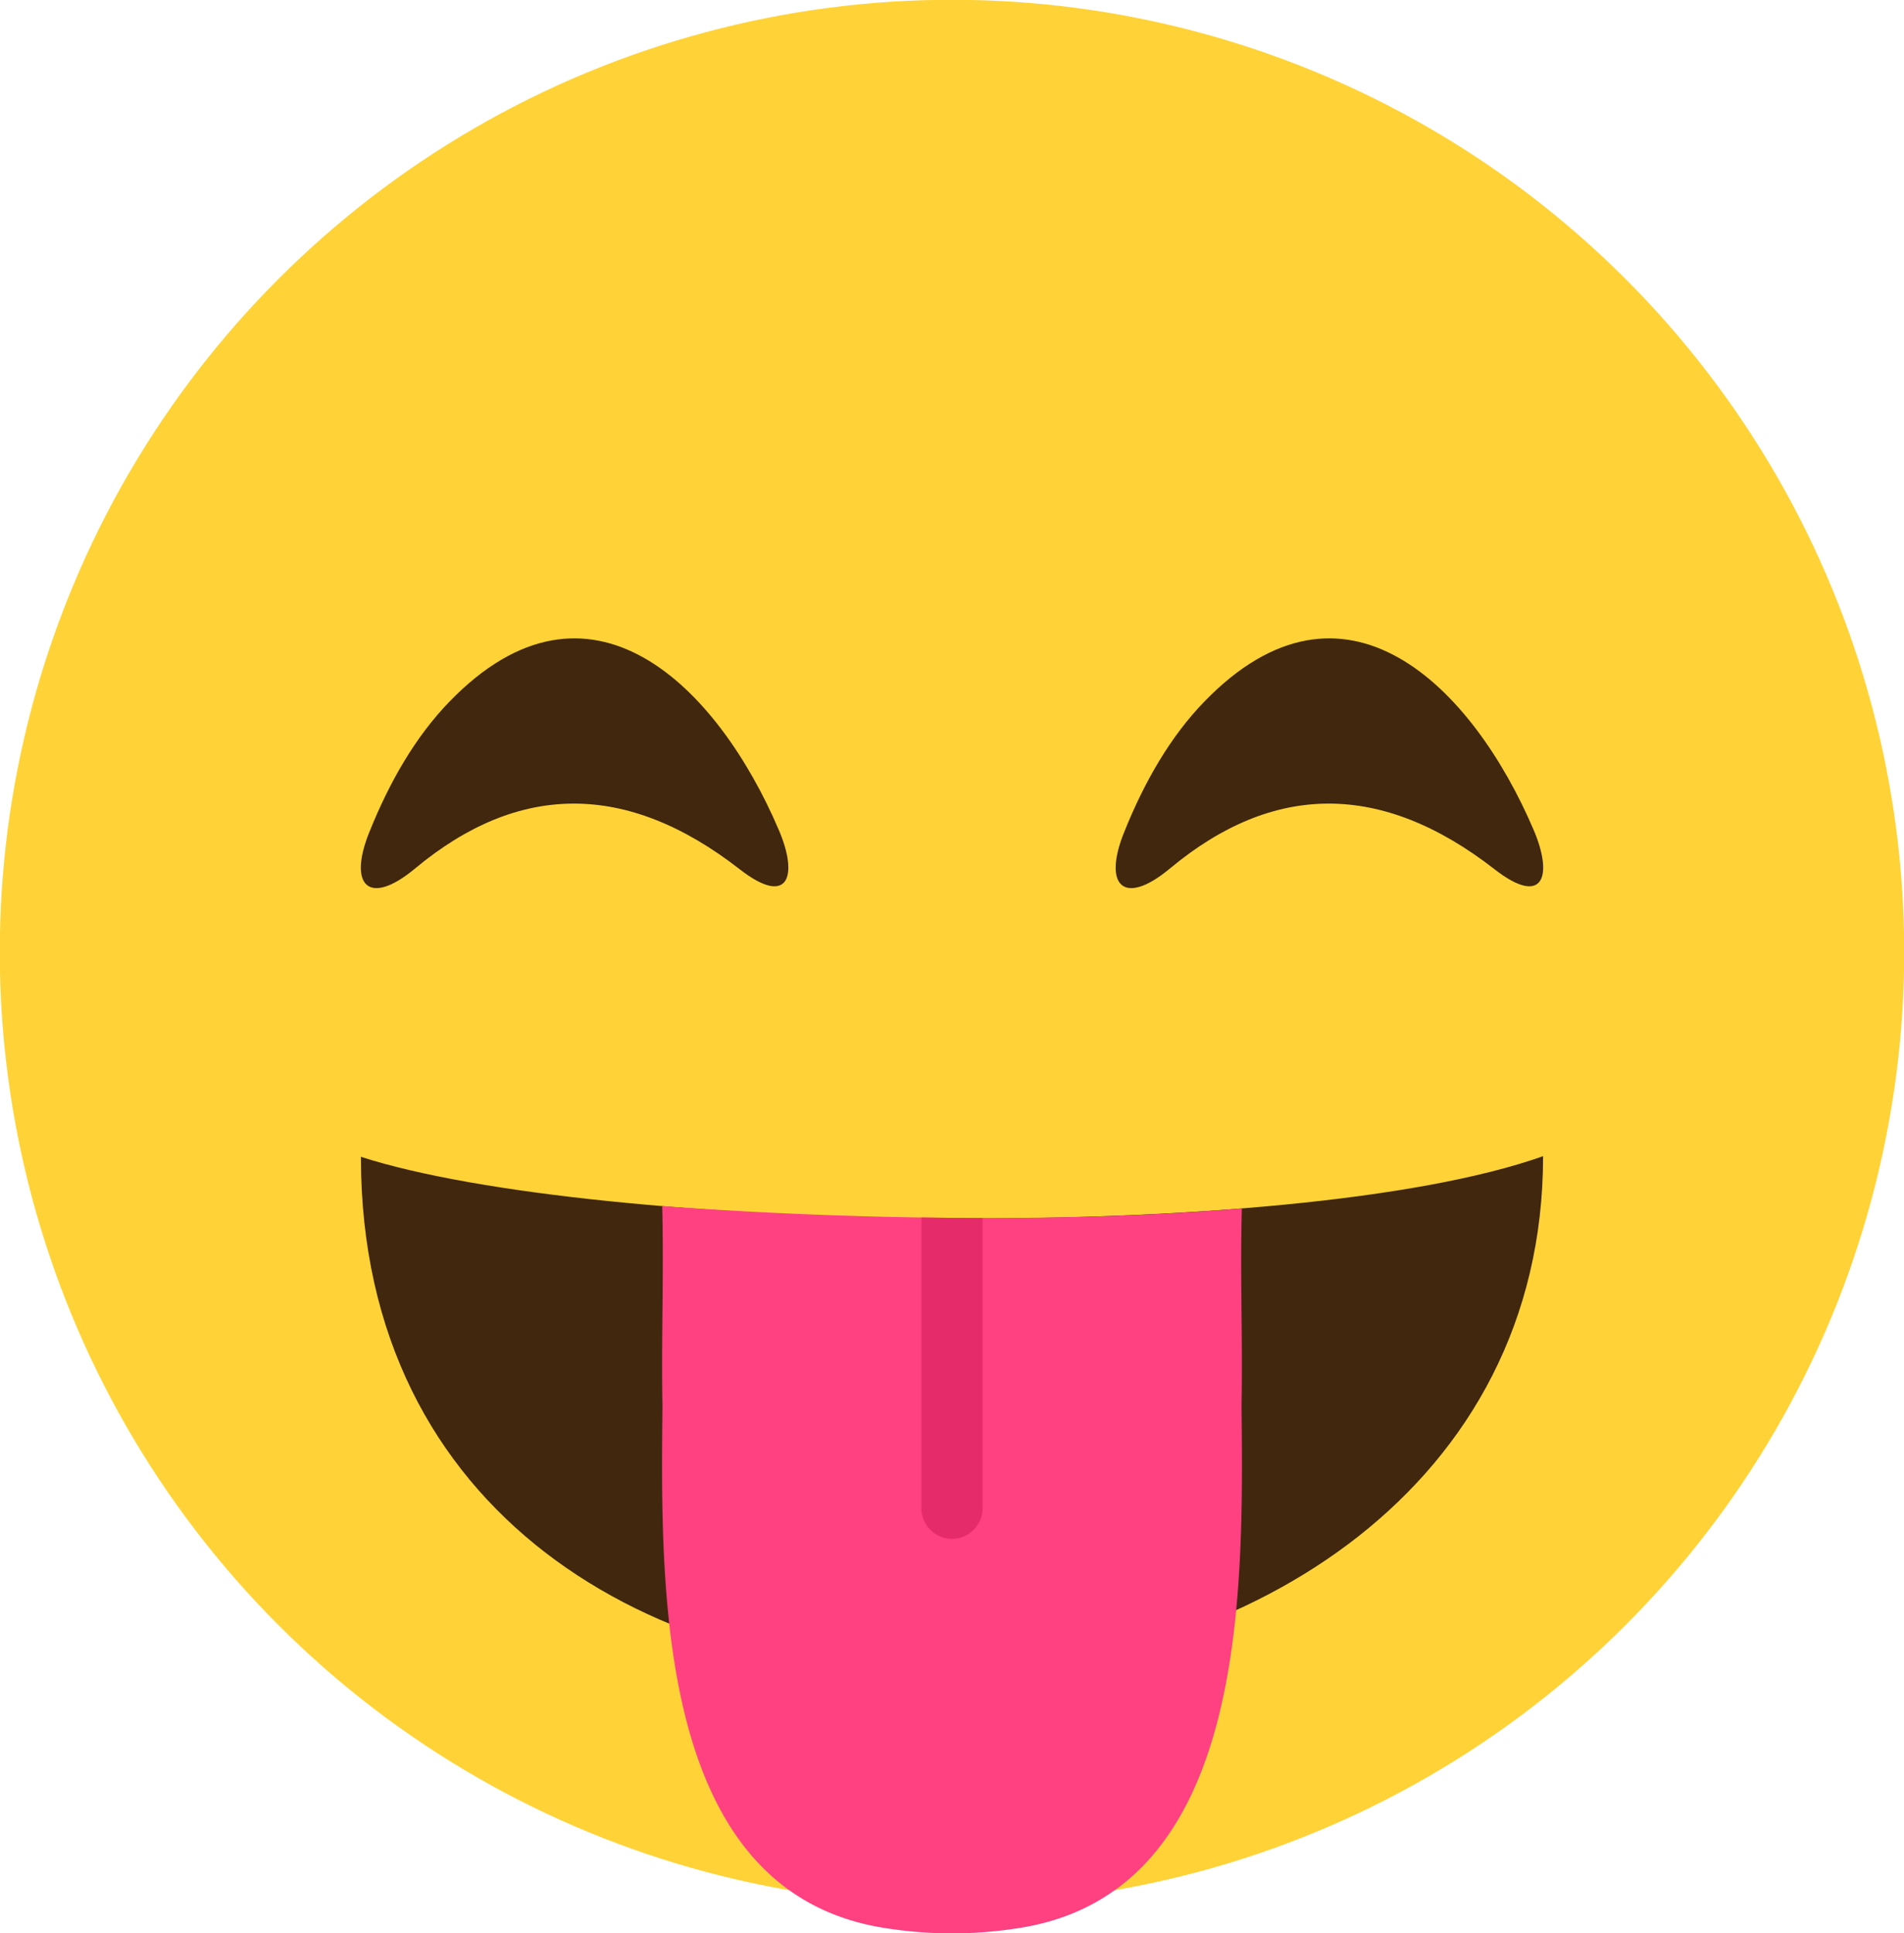 <svg xmlns="http://www.w3.org/2000/svg" shape-rendering="geometricPrecision" text-rendering="geometricPrecision" image-rendering="optimizeQuality" fill-rule="evenodd" clip-rule="evenodd" viewBox="0 0 504 511.758"><circle fill="#FFD337" transform="matrix(1.907 -1.907 1.907 1.907 252 252)" r="93.46"/><path fill="#40270E" d="M195.842 230.116c-29.984-23.338-58.624-22.989-85.931-.256-12.309 10.249-17.786 4.528-12.226-9.396 5.53-13.846 12.471-25.627 21.257-34.708 37.107-38.35 71.019-4.09 87.254 34.03 5.185 12.173 2.49 20.328-10.354 10.33zM95.536 306.211c62.219 20.021 246.105 23.479 312.93-.169-.046 175.149-312.976 190.24-312.93.169zM395.652 230.117c-29.984-23.338-58.624-22.99-85.93-.256-12.31 10.247-17.786 4.527-12.226-9.397 5.53-13.845 12.471-25.627 21.257-34.708 37.106-38.35 71.019-4.089 87.254 34.03 5.185 12.172 2.49 20.328-10.355 10.331z"/><path fill="#FF4081" d="M175.282 319.255c47.896 3.495 105.979 4.625 153.442.61-.479 17.991.254 34.075-.076 52.138.465 48.799 1.868 128.153-58.09 138.213a112.438 112.438 0 01-37.115 0c-59.914-10.055-58.557-89.339-58.09-138.108-.333-18.01.391-34.917-.071-52.853z"/><path fill="#E62B6B" d="M243.89 322.274c5.435.097 10.83.122 16.221.141v76.805c0 4.447-3.665 8.109-8.109 8.109h-.003c-4.447 0-8.109-3.647-8.109-8.109v-76.946z"/></svg>
